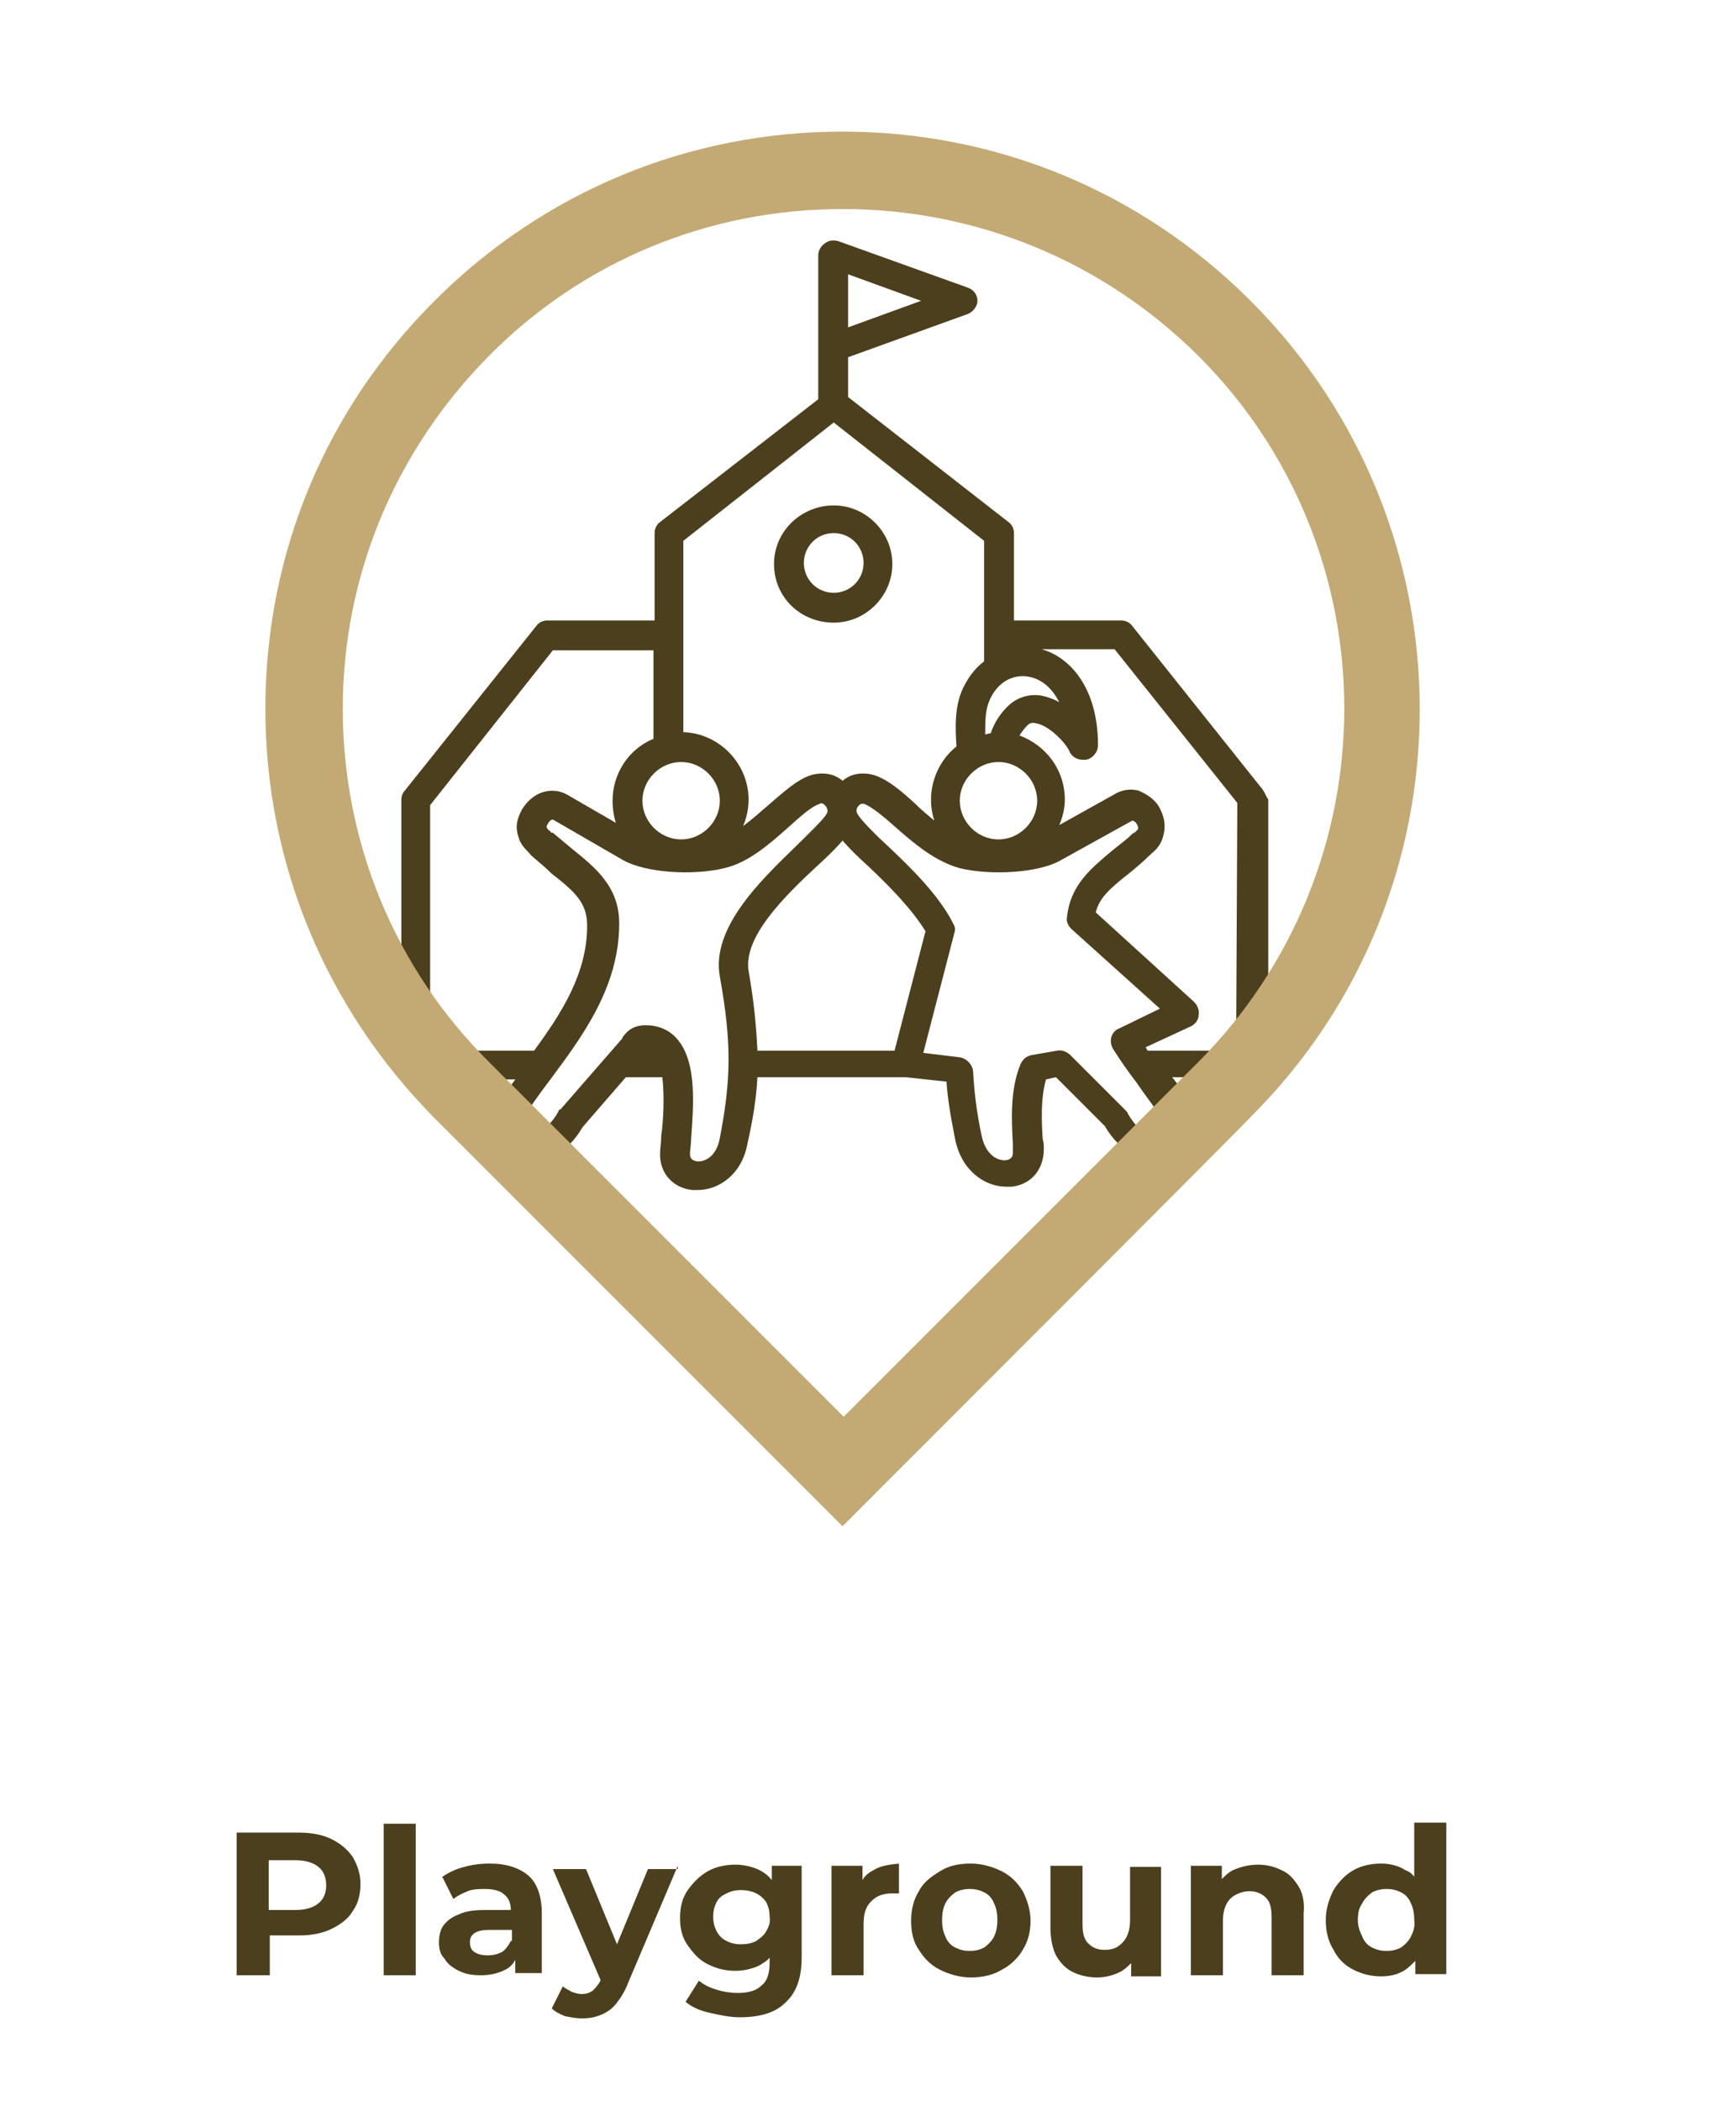 <svg xmlns="http://www.w3.org/2000/svg" id="Layer_1" data-name="Layer 1" viewBox="0 0 157 190"><defs><style>      .cls-1 {        isolation: isolate;      }      .cls-2 {        fill: #c3a973;      }      .cls-3 {        fill-rule: evenodd;      }      .cls-3, .cls-4 {        fill: #4c3f1d;      }    </style></defs><g id="Layer_1-2" data-name="Layer 1"><path class="cls-3" d="m111.8,92.8c0,1.2-.9,2.2-2.1,2.2h-5.9c-.1-.1-.1-.2-.2-.3l4.1-1.9c.4-.2.7-.6.7-1,.1-.4-.1-.9-.4-1.2l-8.9-8.1c.3-1.3,1.3-2.2,3.1-3.6.6-.5,1.2-1,1.8-1.6.1,0,.1-.1.1-.1.4-.3.9-.8,1.1-1.6.3-1.1,0-1.9-.3-2.5-.4-.8-1.2-1.3-1.9-1.6-.7-.2-1.4-.1-2,.2l-5.2,2.9c.3-.7.5-1.5.5-2.3,0-2.7-1.7-4.9-4.1-5.8.2-.3.4-.6.7-.9.2-.2.4-.3.8-.2,1.2.2,2.7,1.8,3,2.5.2.5.7.8,1.2.8h.3c.6-.1,1.1-.7,1.1-1.3,0-5.3-2.6-8-5.1-8.7h6.6l11.1,13.9-.1,20.2h0Zm-6.6,9.1c.2-.3,0-.5,0-.6-.7-1.1-1.6-2.2-2.4-3.4-.7-.9-1.4-1.9-2.1-3-.2-.3-.3-.7-.2-1.1s.4-.7.7-.8l3.7-1.8-8-7.2c-.3-.3-.5-.7-.4-1.1.3-2.9,2.2-4.4,4.1-6,.6-.5,1.2-.9,1.8-1.5q.1-.1.2-.1l.3-.3q.1-.2-.1-.5c-.1-.2-.3-.3-.4-.3l-6.5,3.6c-1.9,1.1-6.2,1.4-9.1.7-2.2-.6-4.1-2.2-5.8-3.7-1-.9-2.1-1.8-2.8-2.1-.1,0-.3-.1-.5.1s-.3.4-.2.7c.2.5,1.7,2,2.8,3,2,1.9,4.6,4.4,5.9,7,.2.3.2.6.1.9l-2.8,10.8,3.3.4c.6.1,1.1.6,1.2,1.2.1,1.8.3,3.7.8,6,.4,1.7,1.5,2.2,2.2,2.1.6-.1.6-.5.6-.7v-.8c-.1-1.9-.3-4.8.7-7.2.2-.4.5-.7,1-.8l2.3-.4c.4-.1.9.1,1.2.4l5,5c.1.1.2.2.2.3.7,1.2,1.5,1.9,2.3,1.8.4,0,.7-.3.9-.6h0Zm-24.3-6.9h-12.4c-.1-2.1-.3-4.4-.8-7.2-.5-3.1,3.3-6.8,6.2-9.5,1-.9,1.8-1.7,2.3-2.3.6.7,1.3,1.4,2.3,2.3,1.8,1.7,3.9,3.8,5.2,5.9l-2.8,10.8h0Zm-15.8-6.7c-.8-4.4,3.7-8.7,6.9-11.8,1.1-1.1,2.6-2.5,2.8-3,.1-.2,0-.5-.2-.7s-.4-.2-.5-.1c-.7.2-1.8,1.2-2.8,2.1-1.7,1.5-3.6,3.2-5.8,3.7-2.9.7-7.1.4-9.1-.7l-6.4-3.7c-.1,0-.3.1-.4.3-.2.3-.2.4-.1.5,0,.1.2.2.3.3,0,.1.1.1.2.1.6.5,1.2,1,1.8,1.5,2.1,1.7,4.2,3.4,4.2,6.7,0,5.8-3.4,10.3-6.3,14.2-.9,1.2-1.7,2.3-2.4,3.4,0,.1-.2.3,0,.6.1.3.5.6,1,.6h0c.8,0,1.6-.7,2.2-1.8,0-.1.1-.2.2-.2l5.4-6.2c.1-.1.2-.2.2-.3.3-.4.8-1.1,2.1-1.1,1.1,0,2.1.4,2.8,1.2,1.9,2.1,1.5,6.3,1.3,9.1,0,.5-.1,1-.1,1.3,0,.2,0,.6.6.7.7.1,1.8-.4,2.1-2.1,1-5.2,1.1-8.5,0-14.6h0Zm-24.1,6.7c-1.1,0-2.1-1-2.1-2.2v-20l11.1-14h9.1v8c-2.2.9-3.7,3.1-3.7,5.6,0,.7.1,1.4.3,2l-4.5-2.6c-.6-.3-1.3-.4-2-.2-.8.2-1.5.8-2,1.6-.3.6-.7,1.4-.3,2.5.2.8.8,1.2,1.1,1.6l.1.1c.7.6,1.3,1.1,1.8,1.6,2.2,1.7,3.2,2.7,3.2,4.7,0,4.3-2.3,7.9-4.8,11.3h-7.3Zm20.6-26.1c1.9,0,3.5,1.6,3.5,3.5s-1.6,3.5-3.5,3.5-3.5-1.6-3.5-3.5,1.6-3.5,3.5-3.5Zm.2-20l13.6-10.7,13.6,10.7v10.9c-.8.6-1.4,1.4-1.9,2.4-.8,1.7-.7,3.6-.6,5.3-1.4,1.1-2.3,2.9-2.3,4.8,0,.7.1,1.3.3,1.9-.6-.5-1.2-1-1.7-1.5-1.3-1.2-2.5-2.2-3.7-2.6-1-.3-2.1-.2-2.9.5-.8-.7-1.9-.8-2.9-.5-1.2.4-2.3,1.4-3.7,2.6-.8.7-1.6,1.4-2.4,2,.3-.7.5-1.5.5-2.4,0-3.3-2.7-6-5.9-6.1v-17.3h0Zm14.9-24.1l6.6,2.4-6.6,2.4v-1.9h0v-2.9Zm17.1,47.6c0-1.9-1.6-3.5-3.5-3.5s-3.5,1.6-3.5,3.5,1.6,3.5,3.5,3.5,3.5-1.6,3.5-3.5Zm-4.3-9.1c-.4.9-.4,1.9-.4,3.1.2,0,.3-.1.5-.1.3-.9.8-1.7,1.5-2.4.8-.8,1.9-1.2,3.1-1,.5.1,1.1.3,1.6.6-.7-1.4-1.7-2.1-2.7-2.3-1.5-.3-2.9.5-3.6,2.1h0Zm24.7,8.1l-11.8-14.8c-.2-.3-.6-.5-1-.5h-9.7v-7.9c0-.4-.2-.8-.5-1l-14.5-11.3v-3.6l10.8-3.9c.5-.2.9-.7.9-1.2s-.3-1-.9-1.2l-11.7-4.2c-.4-.1-.8-.1-1.2.2-.3.2-.6.6-.6,1.1v8.4h0v4.6l-14.3,11.1c-.3.2-.5.6-.5,1v7.9h-9.7c-.4,0-.8.2-1,.5l-11.9,14.9c-.2.2-.3.5-.3.8v20.5c0,2.7,2.1,4.8,4.7,4.8h5.6c-.6.8-1.1,1.6-1.6,2.3-.6,1-.7,2.2-.1,3.2.6,1.2,1.9,1.9,3.3,1.9,1,0,2.9-.4,4.5-3.1l3.9-4.5h3.3c.2,1.7.1,3.9-.1,5.3,0,.6-.1,1.1-.1,1.5-.1,1.8,1.1,3.2,2.9,3.4h.5c1.9,0,4-1.4,4.5-4.2.5-2.2.8-4.1.9-6h13.4l3.7.4c.1,1.6.4,3.3.8,5.3.6,2.8,2.7,4.2,4.6,4.2h.5c1.8-.2,2.9-1.6,2.9-3.4,0-.3,0-.6-.1-.9-.1-1.5-.2-3.7.3-5.4l.9-.2,4.4,4.4c1.6,2.7,3.5,3,4.5,3,1.4,0,2.6-.8,3.3-1.9.6-1.1.5-2.3-.1-3.2-.5-.8-1-1.6-1.6-2.3h4c2.6,0,4.7-2.2,4.7-4.8v-20.3c-.2-.3-.3-.6-.5-.9h0Zm-38.8-23.2c-1.5,0-2.7,1.2-2.7,2.7s1.2,2.7,2.7,2.7,2.7-1.2,2.7-2.7-1.2-2.7-2.7-2.7h0Zm0,8.1c2.9,0,5.3-2.4,5.3-5.3s-2.4-5.3-5.3-5.3-5.4,2.3-5.4,5.3,2.4,5.3,5.4,5.3Z"></path><path class="cls-2" d="m76.2,138l-36.9-36.9c-9.8-9.9-15.3-23-15.3-37s5.4-27,15.3-36.9c9.9-9.9,23-15.3,36.9-15.3h0c13.9,0,27,5.4,36.9,15.3h0c20.4,20.4,20.4,53.5,0,73.8,0,.1-36.9,37-36.9,37Zm0-119.1c-12.1,0-23.5,4.7-32,13.3s-13.2,19.9-13.2,31.9,4.7,23.5,13.3,32l32,32,32-32c17.7-17.7,17.7-46.4,0-64h0c-8.6-8.5-20-13.2-32.1-13.2"></path></g><g class="cls-1"><path class="cls-4" d="m31.9,167.9c-.5-.7-1.1-1.2-1.9-1.6-.8-.4-1.8-.6-3-.6h-5.6v12.9h3v-3.6h2.6c1.2,0,2.2-.2,3-.6.8-.4,1.5-.9,1.9-1.6.5-.7.7-1.5.7-2.5,0-.9-.3-1.7-.7-2.4Zm-3.1,4.2c-.5.4-1.2.6-2.1.6h-2.4v-4.5h2.4c.9,0,1.6.2,2.1.6.5.4.7,1,.7,1.7,0,.6-.2,1.2-.7,1.6Z"></path><path class="cls-4" d="m34.7,164.9v13.7h2.9v-13.7h-2.9Z"></path><path class="cls-4" d="m47.8,169.6c-.8-.7-2-1.1-3.5-1.1-.8,0-1.6.1-2.3.3-.8.2-1.4.5-2,.9l1,2c.4-.3.8-.5,1.3-.7s1-.2,1.6-.2c.8,0,1.4.2,1.7.5.4.3.6.8.6,1.4h-2.3c-1,0-1.8.1-2.4.4-.6.2-1.1.6-1.4,1-.3.4-.4,1-.4,1.5,0,.6.1,1.1.5,1.5.3.5.7.8,1.3,1.1s1.2.4,2,.4c.9,0,1.6-.2,2.2-.5.4-.2.7-.5.9-.9v1.2h2.4v-5.4c0-1.5-.4-2.7-1.2-3.4Zm-1.6,5.9c-.2.4-.5.8-.8,1-.4.2-.8.3-1.3.3s-.9-.1-1.2-.3-.4-.5-.4-.9c0-.3.1-.6.4-.8.3-.2.7-.3,1.4-.3h2v1h-.1Z"></path><path class="cls-4" d="m61.3,168.7l-4.5,10.6c-.3.8-.7,1.4-1.1,1.9-.4.5-.9.8-1.4,1s-1,.3-1.7.3c-.5,0-1-.1-1.5-.2-.5-.2-.9-.4-1.2-.7l1-2c.2.2.5.3.8.5.3.1.6.2.9.2.4,0,.7-.1,1-.3.2-.2.5-.5.7-.9v-.1l-4.3-10h3l2.8,6.8,2.8-6.8h2.7v-.3Z"></path><path class="cls-4" d="m69.8,168.7v1.3c-.3-.4-.7-.7-1.1-.9-.6-.3-1.4-.5-2.2-.5-.9,0-1.8.2-2.5.6-.7.4-1.3,1-1.8,1.7s-.7,1.6-.7,2.5c0,1,.2,1.8.7,2.5s1,1.3,1.8,1.7c.8.4,1.6.6,2.5.6.8,0,1.6-.2,2.2-.5.3-.2.7-.4.9-.7v.5c0,.9-.2,1.6-.7,2-.5.5-1.2.7-2.2.7-.6,0-1.3-.1-1.9-.3-.7-.2-1.2-.5-1.6-.8l-1.2,1.9c.6.5,1.3.8,2.2,1,.9.2,1.8.4,2.7.4,1.8,0,3.2-.4,4.1-1.3,1-.9,1.5-2.2,1.5-4.1v-8.3h-2.7Zm-.5,5.9c-.2.4-.5.6-.9.9-.4.2-.8.3-1.4.3-.5,0-.9-.1-1.3-.3s-.7-.5-.9-.9c-.2-.4-.3-.8-.3-1.3s.1-.9.3-1.3.5-.6.9-.8.8-.3,1.3-.3,1,.1,1.4.3.7.5.9.8c.2.4.3.8.3,1.3.1.5-.1,1-.3,1.3Z"></path><path class="cls-4" d="m79,169.1c-.4.2-.8.5-1,.9v-1.3h-2.8v9.9h2.9v-4.6c0-1,.2-1.6.7-2.1s1.1-.7,1.9-.7h.6v-2.7c-.9.1-1.7.2-2.3.6Z"></path><path class="cls-4" d="m92.5,171c-.5-.8-1.1-1.4-1.9-1.8-.8-.4-1.8-.7-2.8-.7-1.1,0-2,.2-2.8.7s-1.5,1-1.9,1.8c-.5.8-.7,1.7-.7,2.7s.2,1.9.7,2.6c.5.8,1.1,1.4,1.9,1.8.8.4,1.8.7,2.8.7s2-.2,2.8-.7c.8-.4,1.5-1.1,1.9-1.8.5-.8.7-1.7.7-2.6,0-1-.3-1.9-.7-2.7Zm-2.6,4.1c-.2.4-.5.7-.9,1-.4.2-.8.3-1.3.3s-.9-.1-1.3-.3-.7-.5-.9-1c-.2-.4-.3-.9-.3-1.5s.1-1.1.3-1.5c.2-.4.5-.7.9-1,.4-.2.8-.3,1.3-.3s.9.1,1.3.3.7.5.9,1c.2.4.3.9.3,1.5,0,.6-.1,1.1-.3,1.5Z"></path><path class="cls-4" d="m102.2,168.7v4.9c0,.6-.1,1.1-.3,1.5-.2.4-.5.7-.8.9s-.7.3-1.2.3c-.7,0-1.1-.2-1.5-.6-.4-.4-.5-1-.5-1.8v-5.2h-2.9v5.6c0,1,.2,1.9.5,2.5.4.7.9,1.2,1.5,1.5s1.4.5,2.2.5,1.5-.2,2.1-.5c.4-.2.7-.5,1-.8v1.2h2.7v-9.9h-2.8v-.1Z"></path><path class="cls-4" d="m117.4,170.5c-.4-.6-.8-1.1-1.5-1.4-.6-.3-1.3-.5-2.1-.5-.9,0-1.6.2-2.3.5-.4.2-.7.5-1,.8v-1.2h-2.8v9.9h2.9v-4.9c0-.6.1-1.1.3-1.5.2-.4.5-.7.9-.9s.8-.3,1.2-.3c.6,0,1.1.2,1.5.6.4.4.5,1,.5,1.8v5.2h2.9v-5.6c.1-1-.1-1.9-.5-2.5Z"></path><path class="cls-4" d="m127.9,164.9v4.8c-.2-.3-.5-.5-.8-.6-.6-.4-1.4-.6-2.2-.6-.9,0-1.8.2-2.5.6s-1.3,1-1.8,1.8c-.4.8-.7,1.7-.7,2.7s.2,1.9.7,2.7c.4.8,1,1.4,1.8,1.8.8.4,1.6.6,2.5.6s1.6-.2,2.2-.6c.3-.2.6-.5.9-.8v1.2h2.8v-13.7h-2.9v.1Zm-.3,10.2c-.2.4-.5.7-.9,1-.4.2-.8.3-1.3.3s-.9-.1-1.3-.3-.7-.5-.9-1c-.2-.4-.4-.9-.4-1.5s.1-1.1.4-1.5c.2-.4.5-.7.9-1,.4-.2.8-.3,1.3-.3s.9.1,1.3.3.7.5.9,1c.2.4.3.9.3,1.5.1.6-.1,1.1-.3,1.5Z"></path></g></svg>